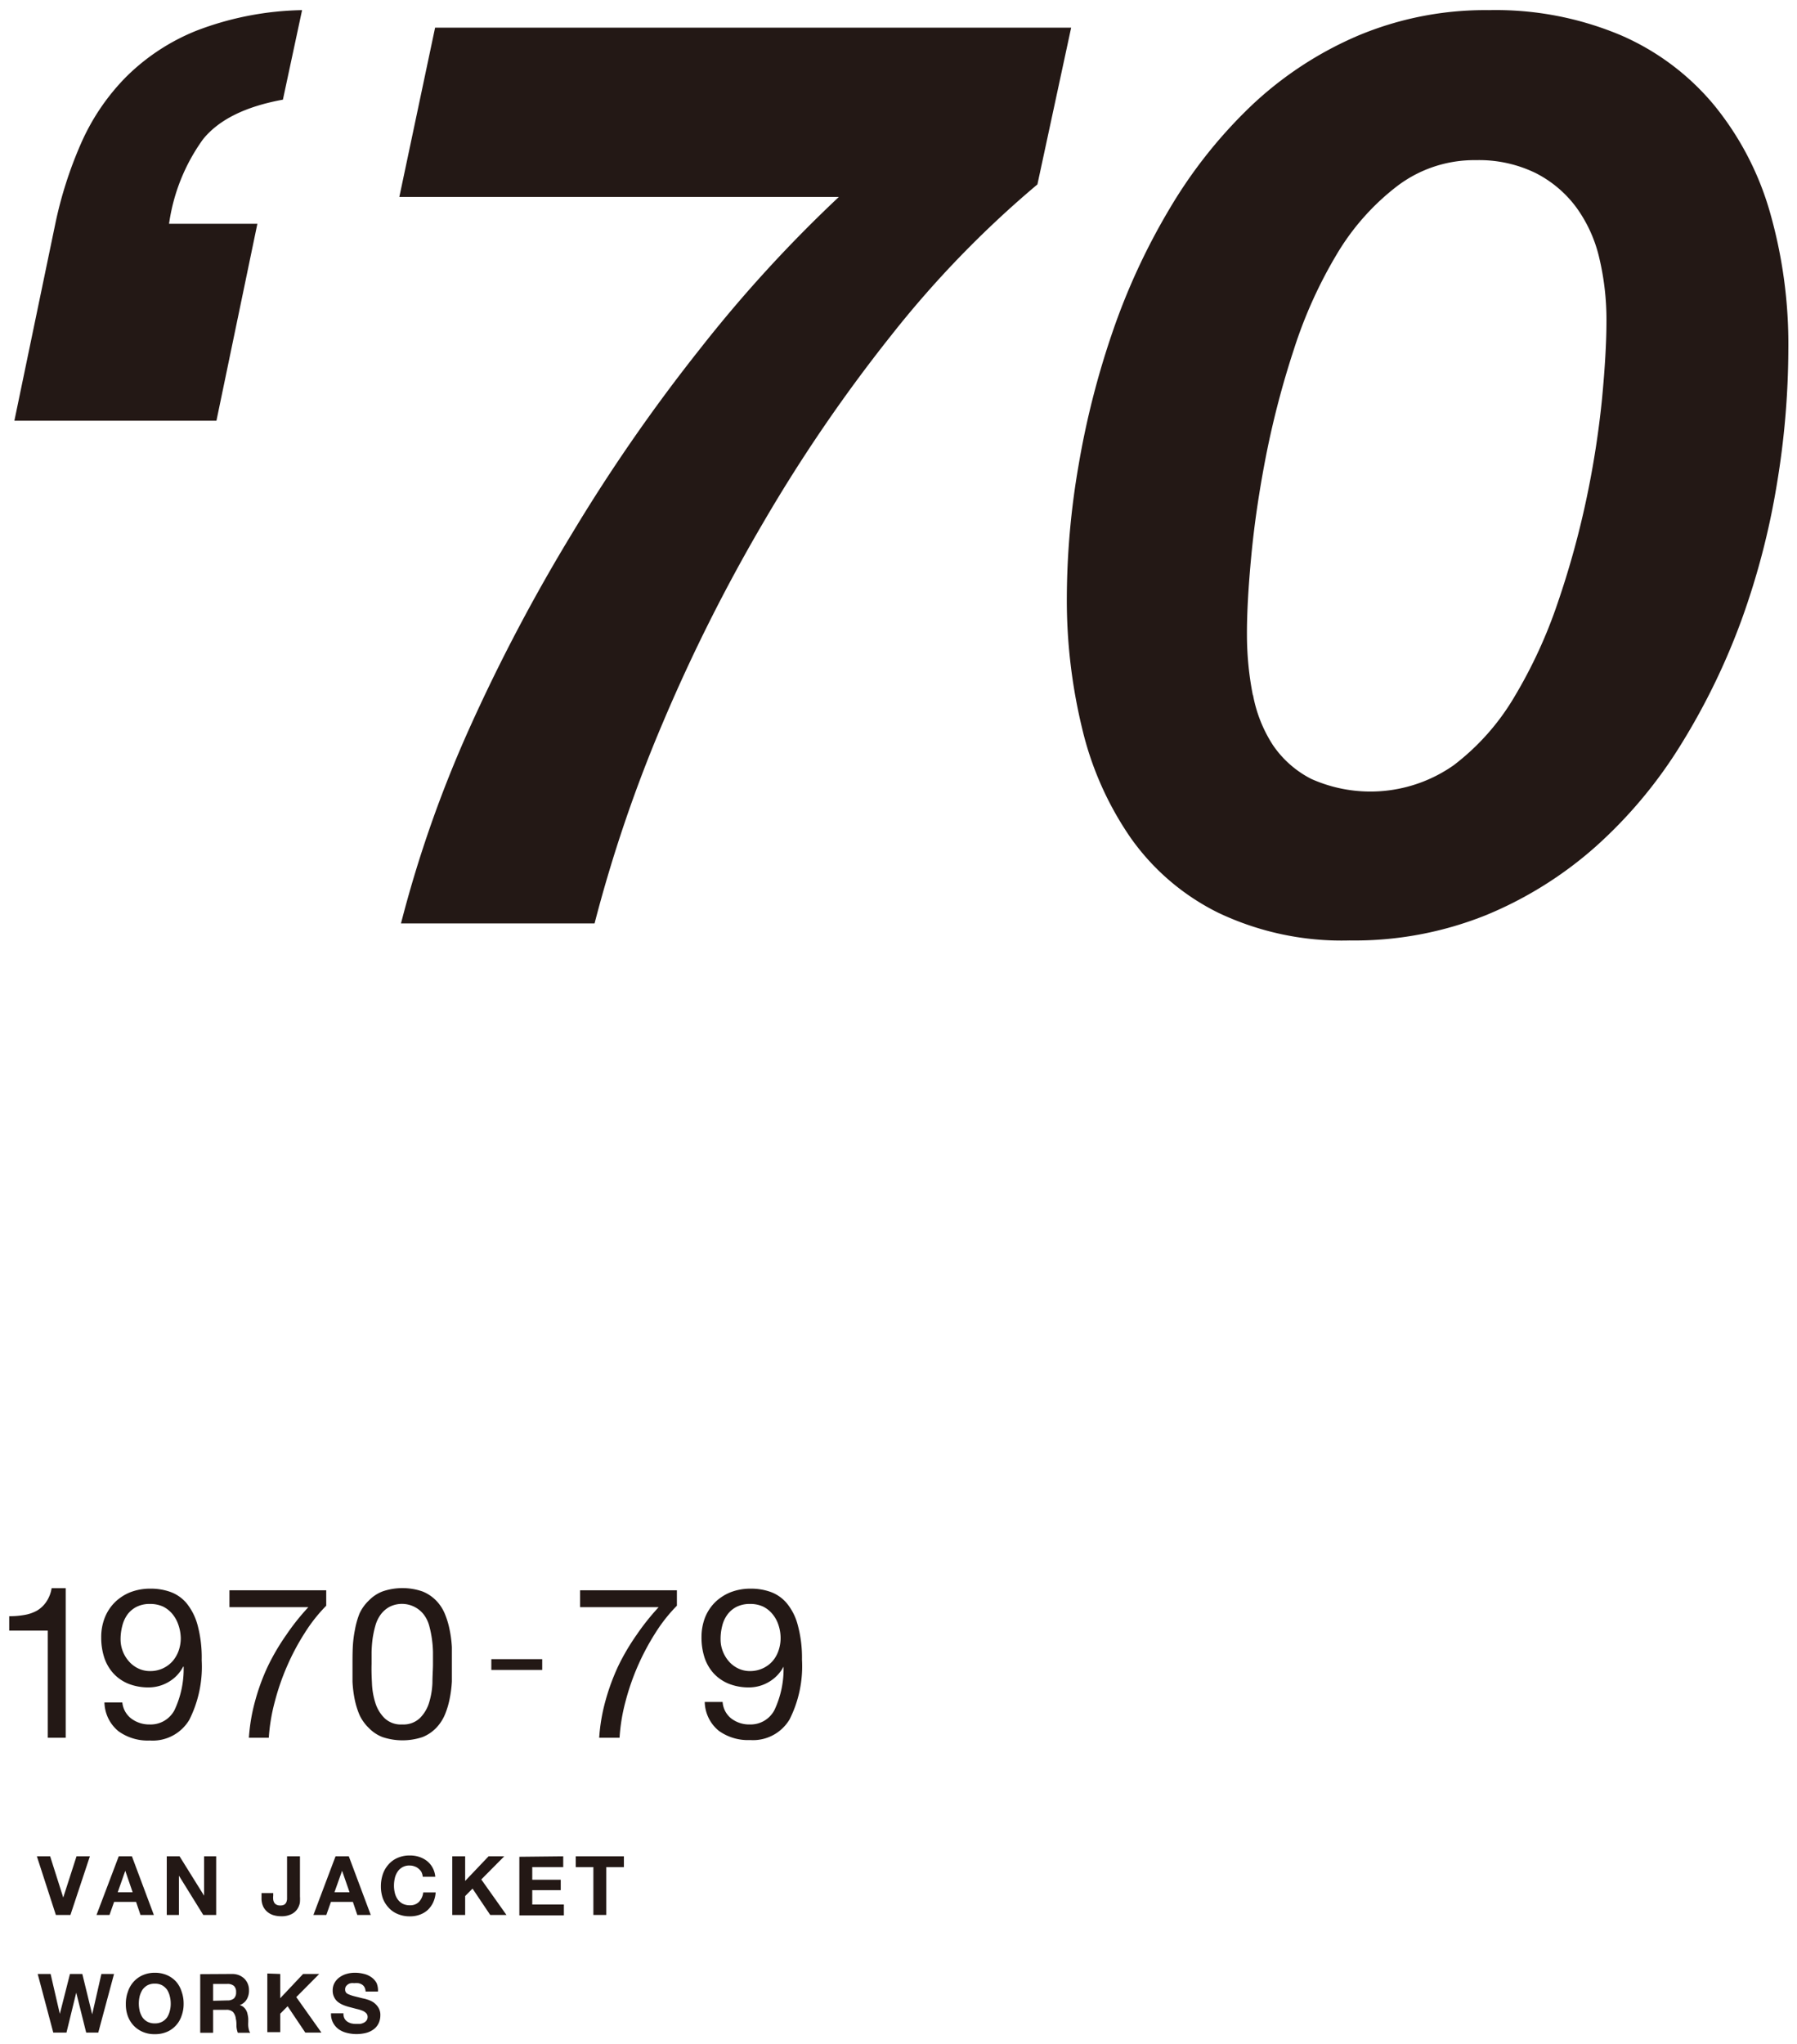 <svg id="レイヤー_1" data-name="レイヤー 1" xmlns="http://www.w3.org/2000/svg" viewBox="0 0 194.94 221.69"><defs><style>.cls-1{fill:#231815;}.cls-2{fill:none;stroke:#231815;stroke-miterlimit:10;stroke-width:1.17px;}</style></defs><title>70_title</title><path class="cls-1" d="M1.56,45.63,6,24.27A43.89,43.89,0,0,1,8.77,15.6a24,24,0,0,1,4.86-7.21,22.9,22.9,0,0,1,7.7-5.07A33.48,33.48,0,0,1,32.77,1.1l-2.08,9.71q-6.1,1.11-8.67,4.3a20.52,20.52,0,0,0-3.68,9.16h9.58L23.48,45.63Z"/><path class="cls-1" d="M96.65,36.41a170.15,170.15,0,0,0-13.8,20.18,186,186,0,0,0-11,21.92,154.59,154.59,0,0,0-7.35,21.64h-21a130.78,130.78,0,0,1,7.35-21A193.3,193.3,0,0,1,62.11,57.77,187.94,187.94,0,0,1,75.92,37.86,147.19,147.19,0,0,1,91,21.36H43.32L47.2,3h69L112.54,20A111.75,111.75,0,0,0,96.65,36.41Z"/><path class="cls-1" d="M117,50.49a91.38,91.38,0,0,1,3.67-14.43A71,71,0,0,1,126.9,22.6a52,52,0,0,1,8.87-11.16,39.25,39.25,0,0,1,11.52-7.56A35.61,35.61,0,0,1,161.51,1.1,34.93,34.93,0,0,1,175.8,3.81a27.16,27.16,0,0,1,10.12,7.56A32.42,32.42,0,0,1,192,23a52,52,0,0,1,2,14.91,90.1,90.1,0,0,1-1.25,14.64,82,82,0,0,1-3.81,14.64,73.24,73.24,0,0,1-6.52,13.45,50.13,50.13,0,0,1-9.23,11.1,42,42,0,0,1-11.93,7.49A38.25,38.25,0,0,1,146.39,102a31.18,31.18,0,0,1-14.22-3,25.38,25.38,0,0,1-9.5-8.11A35,35,0,0,1,117.39,79a59.07,59.07,0,0,1-1.66-14.22A85.51,85.51,0,0,1,117,50.49Zm18.93,24.9a15,15,0,0,0,2.15,5.41,11.15,11.15,0,0,0,4.17,3.68A15.72,15.72,0,0,0,157.69,83a25.73,25.73,0,0,0,6.59-7.42A52.49,52.49,0,0,0,169,65.33,96.18,96.18,0,0,0,172.12,54a101.1,101.1,0,0,0,1.67-10.75q.48-5.07.48-8.4a29,29,0,0,0-.76-6.79,15.15,15.15,0,0,0-2.5-5.55,12.55,12.55,0,0,0-4.44-3.75,14,14,0,0,0-6.45-1.39,13.82,13.82,0,0,0-8.6,2.85A26.14,26.14,0,0,0,145,27.6a49.44,49.44,0,0,0-4.65,10.33,97.09,97.09,0,0,0-3,11.45q-1.11,5.68-1.6,10.82t-.48,8.6A34,34,0,0,0,135.91,75.39Z"/><path class="cls-1" d="M6.06,207.69,4,201.33H5.44l1.42,4.47h0l1.44-4.47H9.75l-2.11,6.36Z"/><path class="cls-1" d="M14.31,201.33l2.38,6.36H15.24l-.48-1.42H12.38l-.5,1.42H10.47l2.41-6.36Zm.08,3.9-.8-2.33h0l-.82,2.33Z"/><path class="cls-1" d="M19.48,201.33l2.66,4.27h0v-4.27h1.31v6.36h-1.4l-2.64-4.26h0v4.26H18.09v-6.36Z"/><path class="cls-1" d="M32.53,206.37a1.86,1.86,0,0,1-.29.7,1.64,1.64,0,0,1-.64.54,2.42,2.42,0,0,1-1.13.22,2.88,2.88,0,0,1-.78-.11,1.87,1.87,0,0,1-.67-.35,1.77,1.77,0,0,1-.47-.6,2.06,2.06,0,0,1-.18-.9v-.55h1.27v.28a1.91,1.91,0,0,0,0,.43.92.92,0,0,0,.12.34.61.61,0,0,0,.24.21.83.83,0,0,0,.41.08.86.86,0,0,0,.43-.09.62.62,0,0,0,.22-.26,1.13,1.13,0,0,0,.08-.34c0-.12,0-.24,0-.35v-4.29h1.4v4.35A4.39,4.39,0,0,1,32.53,206.37Z"/><path class="cls-1" d="M37.84,201.33l2.38,6.36H38.76l-.48-1.42H35.9l-.5,1.42H34l2.4-6.36Zm.08,3.9-.81-2.33h0l-.83,2.33Z"/><path class="cls-1" d="M45.7,203a1.52,1.52,0,0,0-.32-.35,1.22,1.22,0,0,0-.42-.23,1.37,1.37,0,0,0-.49-.09,1.49,1.49,0,0,0-1.34.67,2.09,2.09,0,0,0-.3.7,3.72,3.72,0,0,0-.09.81,3.33,3.33,0,0,0,.09.78,2,2,0,0,0,.3.69,1.53,1.53,0,0,0,.53.48,1.67,1.67,0,0,0,.81.18,1.3,1.3,0,0,0,1-.39,1.77,1.77,0,0,0,.44-1h1.35a3.06,3.06,0,0,1-.27,1.08,2.73,2.73,0,0,1-.59.82,2.55,2.55,0,0,1-.86.51,3,3,0,0,1-1.07.18,3.27,3.27,0,0,1-1.32-.25,2.7,2.7,0,0,1-1-.7,3.07,3.07,0,0,1-.62-1,3.9,3.9,0,0,1-.21-1.3,4.06,4.06,0,0,1,.21-1.32,3,3,0,0,1,.62-1.06,2.75,2.75,0,0,1,1-.72,3.27,3.27,0,0,1,1.32-.25,3.21,3.21,0,0,1,1,.15,2.81,2.81,0,0,1,.84.44,2.38,2.38,0,0,1,.61.72,2.5,2.5,0,0,1,.3,1H45.86A1.42,1.42,0,0,0,45.7,203Z"/><path class="cls-1" d="M50.46,201.33V204L53,201.33H54.7l-2.49,2.51,2.73,3.85H53.18l-1.92-2.86-.8.81v2.05h-1.4v-6.36Z"/><path class="cls-1" d="M61.1,201.33v1.17H57.74v1.37h3.09V205H57.74v1.56h3.43v1.18H56.34v-6.36Z"/><path class="cls-1" d="M62.46,202.5v-1.17h5.22v1.17H65.77v5.19h-1.4V202.5Z"/><path class="cls-1" d="M9.35,220.45l-1.08-4.33h0l-1.06,4.33H5.78l-1.69-6.36h1.4l1,4.33h0l1.1-4.33H8.93L10,218.47h0l1-4.38h1.37l-1.71,6.36Z"/><path class="cls-1" d="M13.88,216a3,3,0,0,1,.61-1.06,2.88,2.88,0,0,1,1-.72,3.19,3.19,0,0,1,1.31-.26,3.27,3.27,0,0,1,1.32.26,2.93,2.93,0,0,1,1,.72A3,3,0,0,1,19.7,216a3.81,3.81,0,0,1,.22,1.32,3.66,3.66,0,0,1-.22,1.3,2.87,2.87,0,0,1-1.59,1.75,3.27,3.27,0,0,1-1.32.25,3.19,3.19,0,0,1-1.31-.25,3,3,0,0,1-1-.7,3.05,3.05,0,0,1-.61-1,3.66,3.66,0,0,1-.22-1.3A3.81,3.81,0,0,1,13.88,216Zm1.27,2.1a2.53,2.53,0,0,0,.3.69,1.56,1.56,0,0,0,.54.48,1.66,1.66,0,0,0,.8.18,1.63,1.63,0,0,0,.8-.18,1.56,1.56,0,0,0,.54-.48,2.24,2.24,0,0,0,.29-.69,2.88,2.88,0,0,0,.1-.78,3.1,3.1,0,0,0-.1-.81,2.3,2.3,0,0,0-.29-.7,1.7,1.7,0,0,0-.54-.49,1.63,1.63,0,0,0-.8-.18,1.66,1.66,0,0,0-.8.18,1.7,1.7,0,0,0-.54.49,2.6,2.6,0,0,0-.3.7,3.59,3.59,0,0,0-.09.81A3.33,3.33,0,0,0,15.15,218.07Z"/><path class="cls-1" d="M25.15,214.09a2.11,2.11,0,0,1,.77.13,2,2,0,0,1,.59.38,1.76,1.76,0,0,1,.37.56,1.72,1.72,0,0,1,.13.68,1.86,1.86,0,0,1-.24,1,1.45,1.45,0,0,1-.77.63h0a1,1,0,0,1,.43.22,1.35,1.35,0,0,1,.28.35,1.52,1.52,0,0,1,.15.44,2.65,2.65,0,0,1,.07.48c0,.1,0,.22,0,.36a3.07,3.07,0,0,0,0,.42,2.38,2.38,0,0,0,.07.4.84.84,0,0,0,.15.33H25.8a2.41,2.41,0,0,1-.15-.72c0-.28,0-.55-.07-.81a1.27,1.27,0,0,0-.31-.73,1,1,0,0,0-.75-.23h-1.4v2.49h-1.4v-6.36Zm-.5,2.87a1.07,1.07,0,0,0,.72-.21.87.87,0,0,0,.24-.69.86.86,0,0,0-.24-.68,1.07,1.07,0,0,0-.72-.21H23.12V217Z"/><path class="cls-1" d="M30.4,214.09v2.63l2.48-2.63h1.75l-2.49,2.51,2.73,3.85H33.12l-1.92-2.86-.8.81v2H29v-6.36Z"/><path class="cls-1" d="M37.35,218.88a1,1,0,0,0,.3.36,1.55,1.55,0,0,0,.45.21,2.42,2.42,0,0,0,.54.06l.4,0a1.33,1.33,0,0,0,.4-.12.83.83,0,0,0,.31-.24.66.66,0,0,0,.13-.4.57.57,0,0,0-.17-.42,1.22,1.22,0,0,0-.43-.27,4,4,0,0,0-.61-.18l-.68-.18a5.68,5.68,0,0,1-.7-.22,2.65,2.65,0,0,1-.6-.33,1.45,1.45,0,0,1-.43-.52,1.53,1.53,0,0,1-.17-.74,1.65,1.65,0,0,1,.21-.85,1.86,1.86,0,0,1,.55-.6,2.42,2.42,0,0,1,.76-.36,3.19,3.19,0,0,1,.86-.12,3.83,3.83,0,0,1,1,.12,2.28,2.28,0,0,1,.81.36,1.81,1.81,0,0,1,.57.63A2,2,0,0,1,41,216H39.66a1.08,1.08,0,0,0-.12-.47.75.75,0,0,0-.27-.29,1.13,1.13,0,0,0-.39-.15,2.26,2.26,0,0,0-.47,0,1.27,1.27,0,0,0-.34,0,.84.84,0,0,0-.31.12,1,1,0,0,0-.23.22.62.62,0,0,0-.09.34.57.57,0,0,0,.08.31.6.6,0,0,0,.28.21,3.63,3.63,0,0,0,.57.2l1,.25a3.39,3.39,0,0,1,.5.13,2.53,2.53,0,0,1,.63.29,2,2,0,0,1,.53.55,1.5,1.5,0,0,1,.23.88,2,2,0,0,1-.17.81,1.75,1.75,0,0,1-.5.65,2.4,2.4,0,0,1-.83.42,4.28,4.28,0,0,1-2.17,0,2.57,2.57,0,0,1-.87-.4,2.07,2.07,0,0,1-.6-.71,2,2,0,0,1-.21-1h1.35A1.13,1.13,0,0,0,37.35,218.88Z"/><line class="cls-2" x1="53.3" y1="180.53" x2="58.82" y2="180.53"/><path class="cls-1" d="M5.18,188.47V176.85H1v-1.56a9.34,9.34,0,0,0,1.6-.13A4.26,4.26,0,0,0,4,174.69,3.14,3.14,0,0,0,5,173.76a3.63,3.63,0,0,0,.6-1.51H7.13v16.22Z"/><path class="cls-1" d="M14.24,186.39a3.25,3.25,0,0,0,2,.64,2.92,2.92,0,0,0,2.68-1.54,10.42,10.42,0,0,0,1-4.73l-.05,0a4.08,4.08,0,0,1-1.55,1.64,4.24,4.24,0,0,1-2.2.61,5.83,5.83,0,0,1-2.2-.4,4.54,4.54,0,0,1-1.61-1.11,4.79,4.79,0,0,1-1-1.72,7,7,0,0,1-.33-2.2,5.7,5.7,0,0,1,.39-2.14,4.91,4.91,0,0,1,1.1-1.67,5.12,5.12,0,0,1,1.69-1.09,6,6,0,0,1,2.15-.38,6.36,6.36,0,0,1,2.16.35,4.13,4.13,0,0,1,1.76,1.22,6.42,6.42,0,0,1,1.2,2.37,13.52,13.52,0,0,1,.45,3.81,12.82,12.82,0,0,1-1.34,6.47,4.62,4.62,0,0,1-4.29,2.25,5.41,5.41,0,0,1-3.39-1,4.15,4.15,0,0,1-1.53-3.13h1.94A2.51,2.51,0,0,0,14.24,186.39Zm5.12-10.14a3.74,3.74,0,0,0-.64-1.18,3.18,3.18,0,0,0-1-.81,3.32,3.32,0,0,0-1.45-.3,3.13,3.13,0,0,0-1.47.32,2.85,2.85,0,0,0-1,.86,3.64,3.64,0,0,0-.54,1.22,5.7,5.7,0,0,0-.18,1.45,3.6,3.6,0,0,0,.91,2.38,3.12,3.12,0,0,0,1,.76,2.92,2.92,0,0,0,1.3.29,3.21,3.21,0,0,0,2.42-1.06,3.55,3.55,0,0,0,.67-1.15,4.13,4.13,0,0,0,.23-1.36A4.69,4.69,0,0,0,19.36,176.25Z"/><path class="cls-1" d="M33.08,177.07a25.34,25.34,0,0,0-1.91,3.57,26,26,0,0,0-1.36,3.92,19.94,19.94,0,0,0-.65,3.91H27a19.89,19.89,0,0,1,.68-4,22.79,22.79,0,0,1,1.38-3.76,24.23,24.23,0,0,1,2-3.4,24.81,24.81,0,0,1,2.39-3H24.89v-1.83h10.5v1.67A17.13,17.13,0,0,0,33.08,177.07Z"/><path class="cls-1" d="M38.27,178.65a12.74,12.74,0,0,1,.23-1.87A9,9,0,0,1,39,175,4.54,4.54,0,0,1,40,173.6a4.14,4.14,0,0,1,1.5-1,6.66,6.66,0,0,1,4.32,0,4.32,4.32,0,0,1,1.5,1,4.54,4.54,0,0,1,.94,1.44,9,9,0,0,1,.52,1.74,12.75,12.75,0,0,1,.24,1.87c0,.64,0,1.26,0,1.86s0,1.21,0,1.85a12.88,12.88,0,0,1-.24,1.88,8.89,8.89,0,0,1-.52,1.73,4.73,4.73,0,0,1-.94,1.43,4.23,4.23,0,0,1-1.49,1,6.87,6.87,0,0,1-4.33,0,4.1,4.1,0,0,1-1.5-1A4.73,4.73,0,0,1,39,186a8.91,8.91,0,0,1-.53-1.73,12.88,12.88,0,0,1-.23-1.88c0-.64,0-1.26,0-1.85S38.24,179.29,38.27,178.65Zm2.08,3.88a8,8,0,0,0,.36,2.13,4,4,0,0,0,1,1.68,2.56,2.56,0,0,0,1.92.69,2.6,2.6,0,0,0,1.92-.69,4,4,0,0,0,1-1.68,8.47,8.47,0,0,0,.36-2.13c0-.75.06-1.44.06-2.05,0-.39,0-.83,0-1.31a11.65,11.65,0,0,0-.12-1.44,11,11,0,0,0-.29-1.41,3.53,3.53,0,0,0-.58-1.2,3,3,0,0,0-3.74-.84,3,3,0,0,0-.95.84,3.71,3.71,0,0,0-.57,1.2,11,11,0,0,0-.3,1.41,14,14,0,0,0-.11,1.44c0,.48,0,.92,0,1.31C40.29,181.09,40.31,181.78,40.35,182.53Z"/><path class="cls-1" d="M71.12,177.07a26.42,26.42,0,0,0-1.91,3.57,26,26,0,0,0-1.36,3.92,19.9,19.9,0,0,0-.64,3.91H65a19.89,19.89,0,0,1,.68-4,23.74,23.74,0,0,1,1.38-3.76,24.23,24.23,0,0,1,2-3.4,25.84,25.84,0,0,1,2.39-3H62.93v-1.83h10.5v1.67A17.13,17.13,0,0,0,71.12,177.07Z"/><path class="cls-1" d="M79.34,186.39a3.2,3.2,0,0,0,2,.64A2.92,2.92,0,0,0,84,185.49a10.42,10.42,0,0,0,1-4.73l0,0a4.17,4.17,0,0,1-1.56,1.64,4.21,4.21,0,0,1-2.2.61,5.78,5.78,0,0,1-2.19-.4,4.58,4.58,0,0,1-1.62-1.11,4.77,4.77,0,0,1-1-1.72,7,7,0,0,1-.33-2.2,5.9,5.9,0,0,1,.38-2.14,4.91,4.91,0,0,1,1.1-1.67,5.17,5.17,0,0,1,1.7-1.09,6,6,0,0,1,2.15-.38,6.34,6.34,0,0,1,2.15.35,4.13,4.13,0,0,1,1.76,1.22,6.13,6.13,0,0,1,1.2,2.37A13.52,13.52,0,0,1,87,180a12.82,12.82,0,0,1-1.34,6.47,4.61,4.61,0,0,1-4.29,2.25,5.41,5.41,0,0,1-3.39-1,4.15,4.15,0,0,1-1.53-3.13h1.94A2.49,2.49,0,0,0,79.34,186.39Zm5.11-10.14a3.55,3.55,0,0,0-.64-1.18,3.08,3.08,0,0,0-1-.81,3.25,3.25,0,0,0-1.44-.3,3.17,3.17,0,0,0-1.48.32,2.81,2.81,0,0,0-1,.86,3.47,3.47,0,0,0-.55,1.22,5.71,5.71,0,0,0-.17,1.45,3.5,3.5,0,0,0,.24,1.28,3.7,3.7,0,0,0,.66,1.1,3.16,3.16,0,0,0,1,.76,2.91,2.91,0,0,0,1.29.29,3.23,3.23,0,0,0,1.37-.29,3.18,3.18,0,0,0,1.06-.77,3.36,3.36,0,0,0,.66-1.15,4.13,4.13,0,0,0,.23-1.36A4.4,4.4,0,0,0,84.45,176.25Z"/></svg>